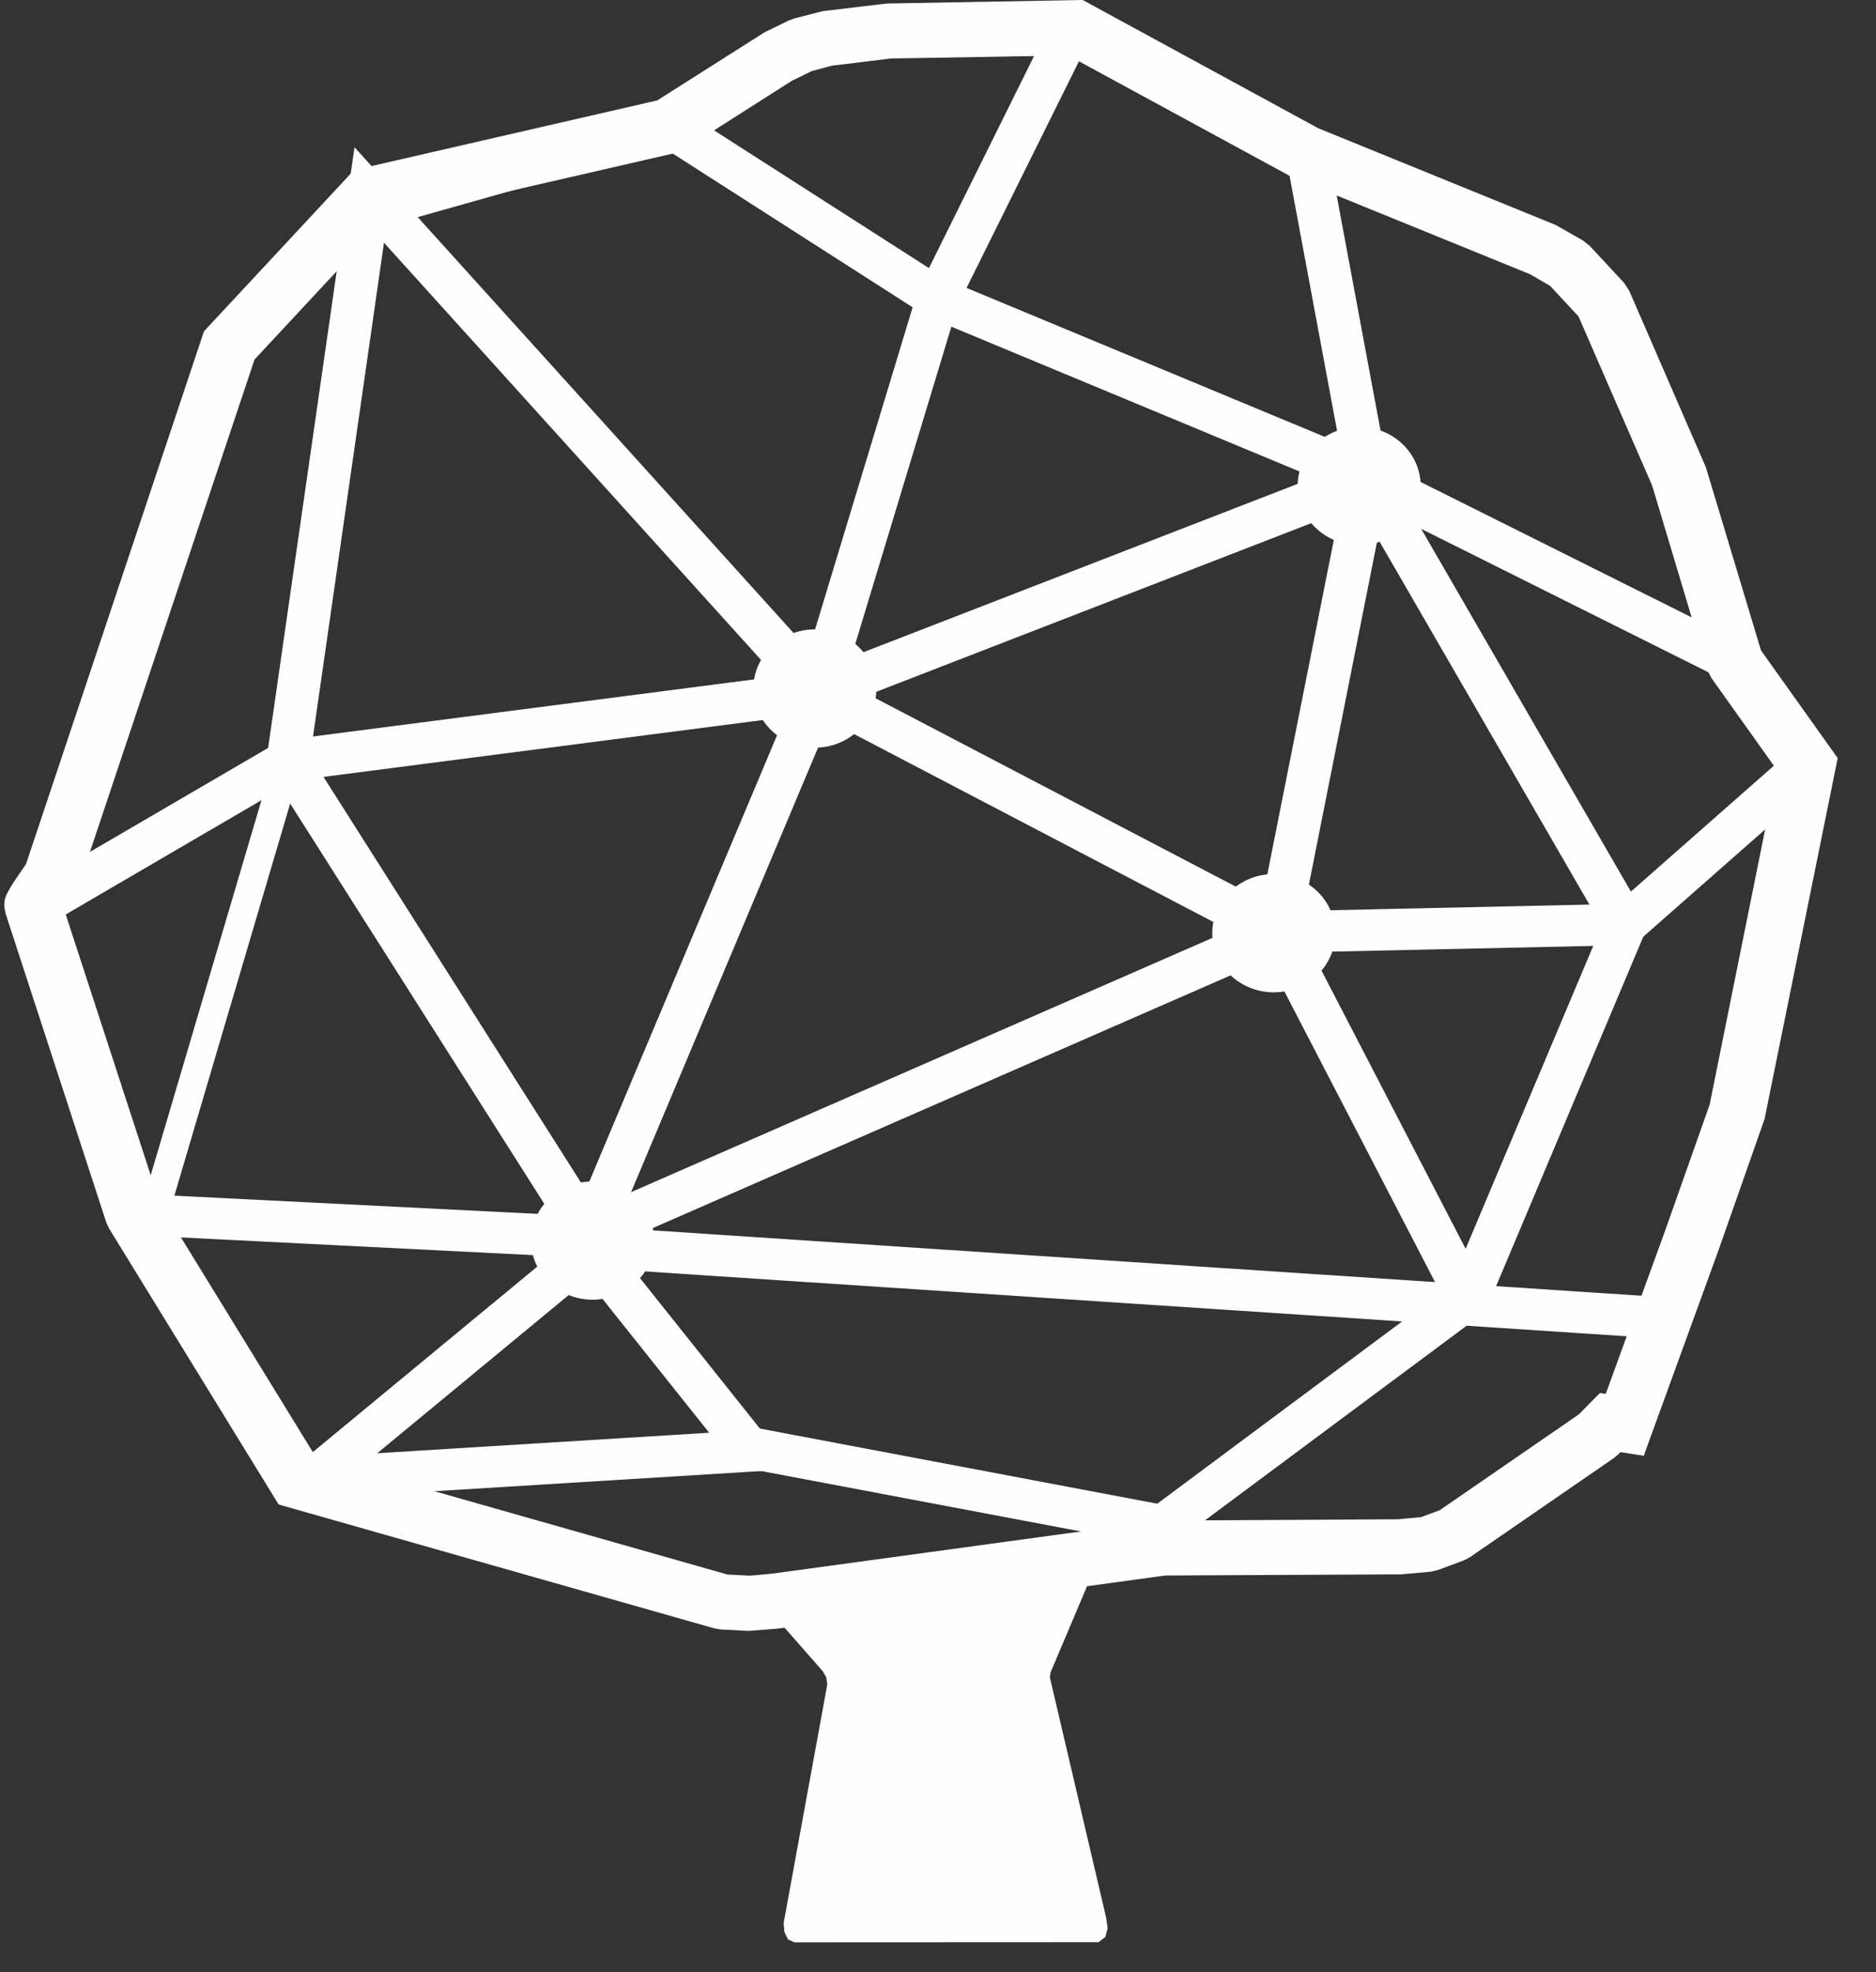 <svg width="39" height="41" viewBox="0 0 39 41" fill="none" xmlns="http://www.w3.org/2000/svg">
<rect x="0" y="0" width="39" height="41" fill="#333333" stroke="none"/>
<path d="M15.821 33.282L17.102 34.741L17.178 34.871L17.198 35.021L16.291 39.979L16.307 40.165L16.383 40.321L16.516 40.38L22.841 40.377L22.979 40.267L23.027 40.088L22.995 39.866L21.854 34.994L21.826 34.873L21.84 34.769L22.967 32.105L15.821 33.282Z" fill="#FEFEFE"/>
<path d="M15.053 32.73L15.021 33.303L15.188 32.752L6.35 30.239L6.693 30.497L3.287 24.952L3.342 25.073L1.251 18.656L0.685 18.828L1.276 18.776C1.289 18.921 1.275 18.959 1.23 19.046C1.276 18.97 1.316 18.911 1.368 18.834C1.409 18.775 1.501 18.64 1.51 18.628C1.591 18.509 1.601 18.495 1.627 18.438L5.33 7.359L5.206 7.566L8.117 4.438L7.813 4.612L14.039 3.181L14.229 3.102L16.488 1.663L16.162 1.183L16.429 1.696L16.931 1.451L16.665 0.938L16.822 1.492L17.335 1.355L17.177 0.802L17.252 1.371L18.519 1.216L22.368 1.151L22.067 1.077L26.884 3.696L31.808 5.701L32.307 5.99L32.166 5.879L32.88 6.648L32.775 6.487L34.347 10.096L35.495 13.928L35.577 14.094L37.085 16.212L36.991 15.777L35.541 22.967L34.613 25.594L33.217 29.431L33.777 29.621L33.871 29.055L33.57 29.007L33.261 28.959L33.045 29.178L32.784 29.443L33.213 29.839L32.869 29.372L29.87 31.438L30.215 31.906L30.002 31.37L29.47 31.567L29.683 32.103L29.625 31.532L29.067 31.585L24.137 31.611L16.041 32.717L15.543 32.762L15.599 33.333L15.631 32.76L15.053 32.73ZM16.18 33.857L24.224 32.754L29.129 32.73L29.741 32.675L29.895 32.639L30.427 32.442L30.559 32.373L33.558 30.307L33.643 30.235L33.904 29.97L33.475 29.574L33.38 30.141L33.682 30.188L34.172 30.265L34.336 29.812L35.734 25.969L36.684 23.261L38.156 15.997L38.204 15.76L38.062 15.561L36.553 13.443L36.635 13.608L35.463 9.713L33.868 6.041L33.763 5.881L33.049 5.112L32.908 5L32.338 4.676L27.405 2.666L22.648 0.076L22.507 0L22.346 0.003L18.434 0.073L17.103 0.232L16.507 0.385L16.398 0.426L15.895 0.671L13.576 2.143L13.765 2.064L7.539 3.495L7.359 3.536L7.235 3.67L4.324 6.798L4.24 6.889L4.201 7.006L0.519 18.03L1.084 18.207L0.541 17.975C0.558 17.939 0.58 17.906 0.39 18.184C0.317 18.291 0.27 18.362 0.233 18.421C0.208 18.462 0.187 18.498 0.169 18.532C0.104 18.659 0.079 18.724 0.094 18.881L0.119 19.001L2.211 25.418L2.267 25.539L5.673 31.083L5.792 31.277L6.015 31.341L14.854 33.854L14.989 33.876L15.567 33.906L16.18 33.857Z" fill="#FEFEFE"/>
<path d="M6.216 16.18L5.607 16.036L12.008 26.119L12.765 25.668L6.366 15.585L6.134 15.222L5.757 15.442L0.752 18.363L1.213 19.101L6.216 16.18Z" fill="#FEFEFE"/>
<path d="M12.223 26.151L12.538 26.167L12.657 25.884L17.425 14.547L17.528 14.301L17.348 14.101L8.011 3.77L7.37 3.061L7.236 3.994L5.545 15.752L5.465 16.313L6.046 16.239L17.073 14.812L17.178 14.785L28.601 10.356L28.938 10.227L28.873 9.881L27.612 3.118L26.737 3.272L27.997 10.034L28.27 9.558L16.848 13.986L16.953 13.959L5.928 15.386L6.427 15.871L8.117 4.112L7.342 4.337L16.678 14.668L16.601 14.223L11.833 25.559L12.269 25.291L2.799 24.816L2.753 25.675L12.223 26.151Z" fill="#FEFEFE"/>
<path d="M19.668 5.809L19.207 5.617L19.065 6.083L16.588 14.263L16.486 14.598L16.802 14.763L26.35 19.756L26.378 18.985L12.063 25.246L12.429 26.03L26.745 19.769L27.563 19.412L26.774 18.999L17.226 14.006L17.442 14.505L19.919 6.326L19.317 6.6L28.083 10.246L28.435 9.454L19.668 5.809Z" fill="#FEFEFE"/>
<path d="M19.091 6.019L19.737 5.846L14.149 2.264L13.657 2.982L19.246 6.564L19.672 6.836L19.893 6.391L22.799 0.53L21.996 0.158L19.091 6.019Z" fill="#FEFEFE"/>
<path d="M34.622 27.834L34.681 26.975L11.819 25.463L11.758 26.323L34.622 27.834Z" fill="#FEFEFE"/>
<path d="M26.958 19.185L26.998 19.46L28.871 10.037L28.23 10.338L35.861 14.149L36.269 13.385L28.638 9.573L28.11 9.31L27.997 9.875L26.124 19.297L26.095 19.44L26.162 19.571L30.113 27.195L30.908 26.809L26.958 19.185Z" fill="#FEFEFE"/>
<path d="M33.8 19.65L33.965 19.646L34.089 19.538L37.873 16.206L37.274 15.569L33.49 18.901L33.779 18.789L26.551 18.948L26.571 19.808L33.8 19.65Z" fill="#FEFEFE"/>
<path d="M15.636 30.594L16.47 30.543L15.959 29.902L12.555 25.631L11.85 26.156L15.254 30.427L15.579 29.734L6.337 30.305L6.393 31.164L15.636 30.594Z" fill="#FEFEFE"/>
<path d="M30.783 27.343L30.878 27.273L30.923 27.165L34.201 19.381L34.282 19.189L34.178 19.008L28.823 9.746L28.047 10.166L33.402 19.428L33.378 19.056L30.099 26.84L30.24 26.66L23.85 31.416L24.391 32.097L30.783 27.343Z" fill="#FEFEFE"/>
<path d="M5.84 30.736L6.417 31.39L12.674 26.22L12.097 25.565L5.84 30.736Z" fill="#FEFEFE"/>
<path d="M15.5 29.643L15.329 30.488L24.273 32.179L24.444 31.334L15.5 29.643Z" fill="#FEFEFE"/>
<path fill-rule="evenodd" clip-rule="evenodd" d="M17.923 14.313C17.923 14.834 17.483 15.256 16.94 15.256C16.398 15.256 15.959 14.834 15.959 14.313C15.959 13.793 16.398 13.371 16.94 13.371C17.483 13.371 17.923 13.793 17.923 14.313Z" fill="#FEFEFE"/>
<path d="M16.94 14.97C16.561 14.97 16.255 14.676 16.255 14.314C16.255 13.953 16.561 13.659 16.94 13.659C17.32 13.659 17.627 13.953 17.627 14.314H18.22C18.22 13.635 17.646 13.085 16.94 13.085C16.235 13.085 15.662 13.635 15.662 14.314C15.662 14.994 16.235 15.544 16.94 15.544C17.646 15.544 18.22 14.994 18.22 14.314H17.627C17.627 14.676 17.32 14.97 16.94 14.97Z" fill="#FEFEFE"/>
<path fill-rule="evenodd" clip-rule="evenodd" d="M29.237 10.104C29.237 10.624 28.797 11.046 28.254 11.046C27.713 11.046 27.273 10.624 27.273 10.104C27.273 9.584 27.713 9.161 28.254 9.161C28.797 9.161 29.237 9.584 29.237 10.104Z" fill="#FEFEFE"/>
<path d="M28.254 10.759C27.876 10.759 27.569 10.465 27.569 10.104C27.569 9.743 27.876 9.448 28.254 9.448C28.633 9.448 28.94 9.743 28.94 10.104H29.534C29.534 9.424 28.96 8.874 28.254 8.874C27.549 8.874 26.976 9.425 26.976 10.104C26.976 10.783 27.549 11.333 28.254 11.333C28.96 11.333 29.534 10.783 29.534 10.104H28.94C28.94 10.465 28.633 10.759 28.254 10.759Z" fill="#FEFEFE"/>
<path fill-rule="evenodd" clip-rule="evenodd" d="M13.301 25.791C13.301 26.311 12.861 26.734 12.318 26.734C11.776 26.734 11.337 26.311 11.337 25.791C11.337 25.271 11.776 24.849 12.318 24.849C12.861 24.849 13.301 25.271 13.301 25.791Z" fill="#FEFEFE"/>
<path d="M12.318 26.447C11.939 26.447 11.633 26.152 11.633 25.791C11.633 25.429 11.939 25.136 12.318 25.136C12.698 25.136 13.004 25.43 13.004 25.791H13.598C13.598 25.111 13.024 24.561 12.318 24.561C11.613 24.561 11.04 25.111 11.04 25.791C11.04 26.47 11.613 27.02 12.318 27.02C13.024 27.02 13.598 26.47 13.598 25.791H13.004C13.004 26.152 12.698 26.447 12.318 26.447Z" fill="#FEFEFE"/>
<path fill-rule="evenodd" clip-rule="evenodd" d="M27.463 19.4C27.463 19.631 27.377 19.843 27.232 20.007C27.052 20.212 26.782 20.342 26.48 20.342C25.938 20.342 25.499 19.92 25.499 19.4C25.499 18.879 25.938 18.457 26.48 18.457C27.023 18.457 27.463 18.879 27.463 19.4Z" fill="#FEFEFE"/>
<path d="M27.006 19.821C26.876 19.969 26.686 20.056 26.48 20.056C26.101 20.056 25.795 19.762 25.795 19.401C25.795 19.039 26.102 18.745 26.48 18.745C26.86 18.745 27.167 19.039 27.167 19.401H27.76C27.76 18.721 27.186 18.171 26.48 18.171C25.775 18.171 25.202 18.721 25.202 19.401C25.202 20.08 25.775 20.63 26.48 20.63C26.861 20.63 27.216 20.468 27.458 20.194C27.651 19.975 27.76 19.695 27.76 19.401H27.167C27.167 19.558 27.11 19.705 27.006 19.821Z" fill="#FEFEFE"/>
<path d="M2.871 25.32L3.442 25.477L6.273 15.891L5.702 15.733L2.871 25.32Z" fill="#FEFEFE"/>
<path d="M14.078 2.991L13.912 2.44L7.78 4.171L7.947 4.722L14.078 2.991Z" fill="#FEFEFE"/>
</svg>
